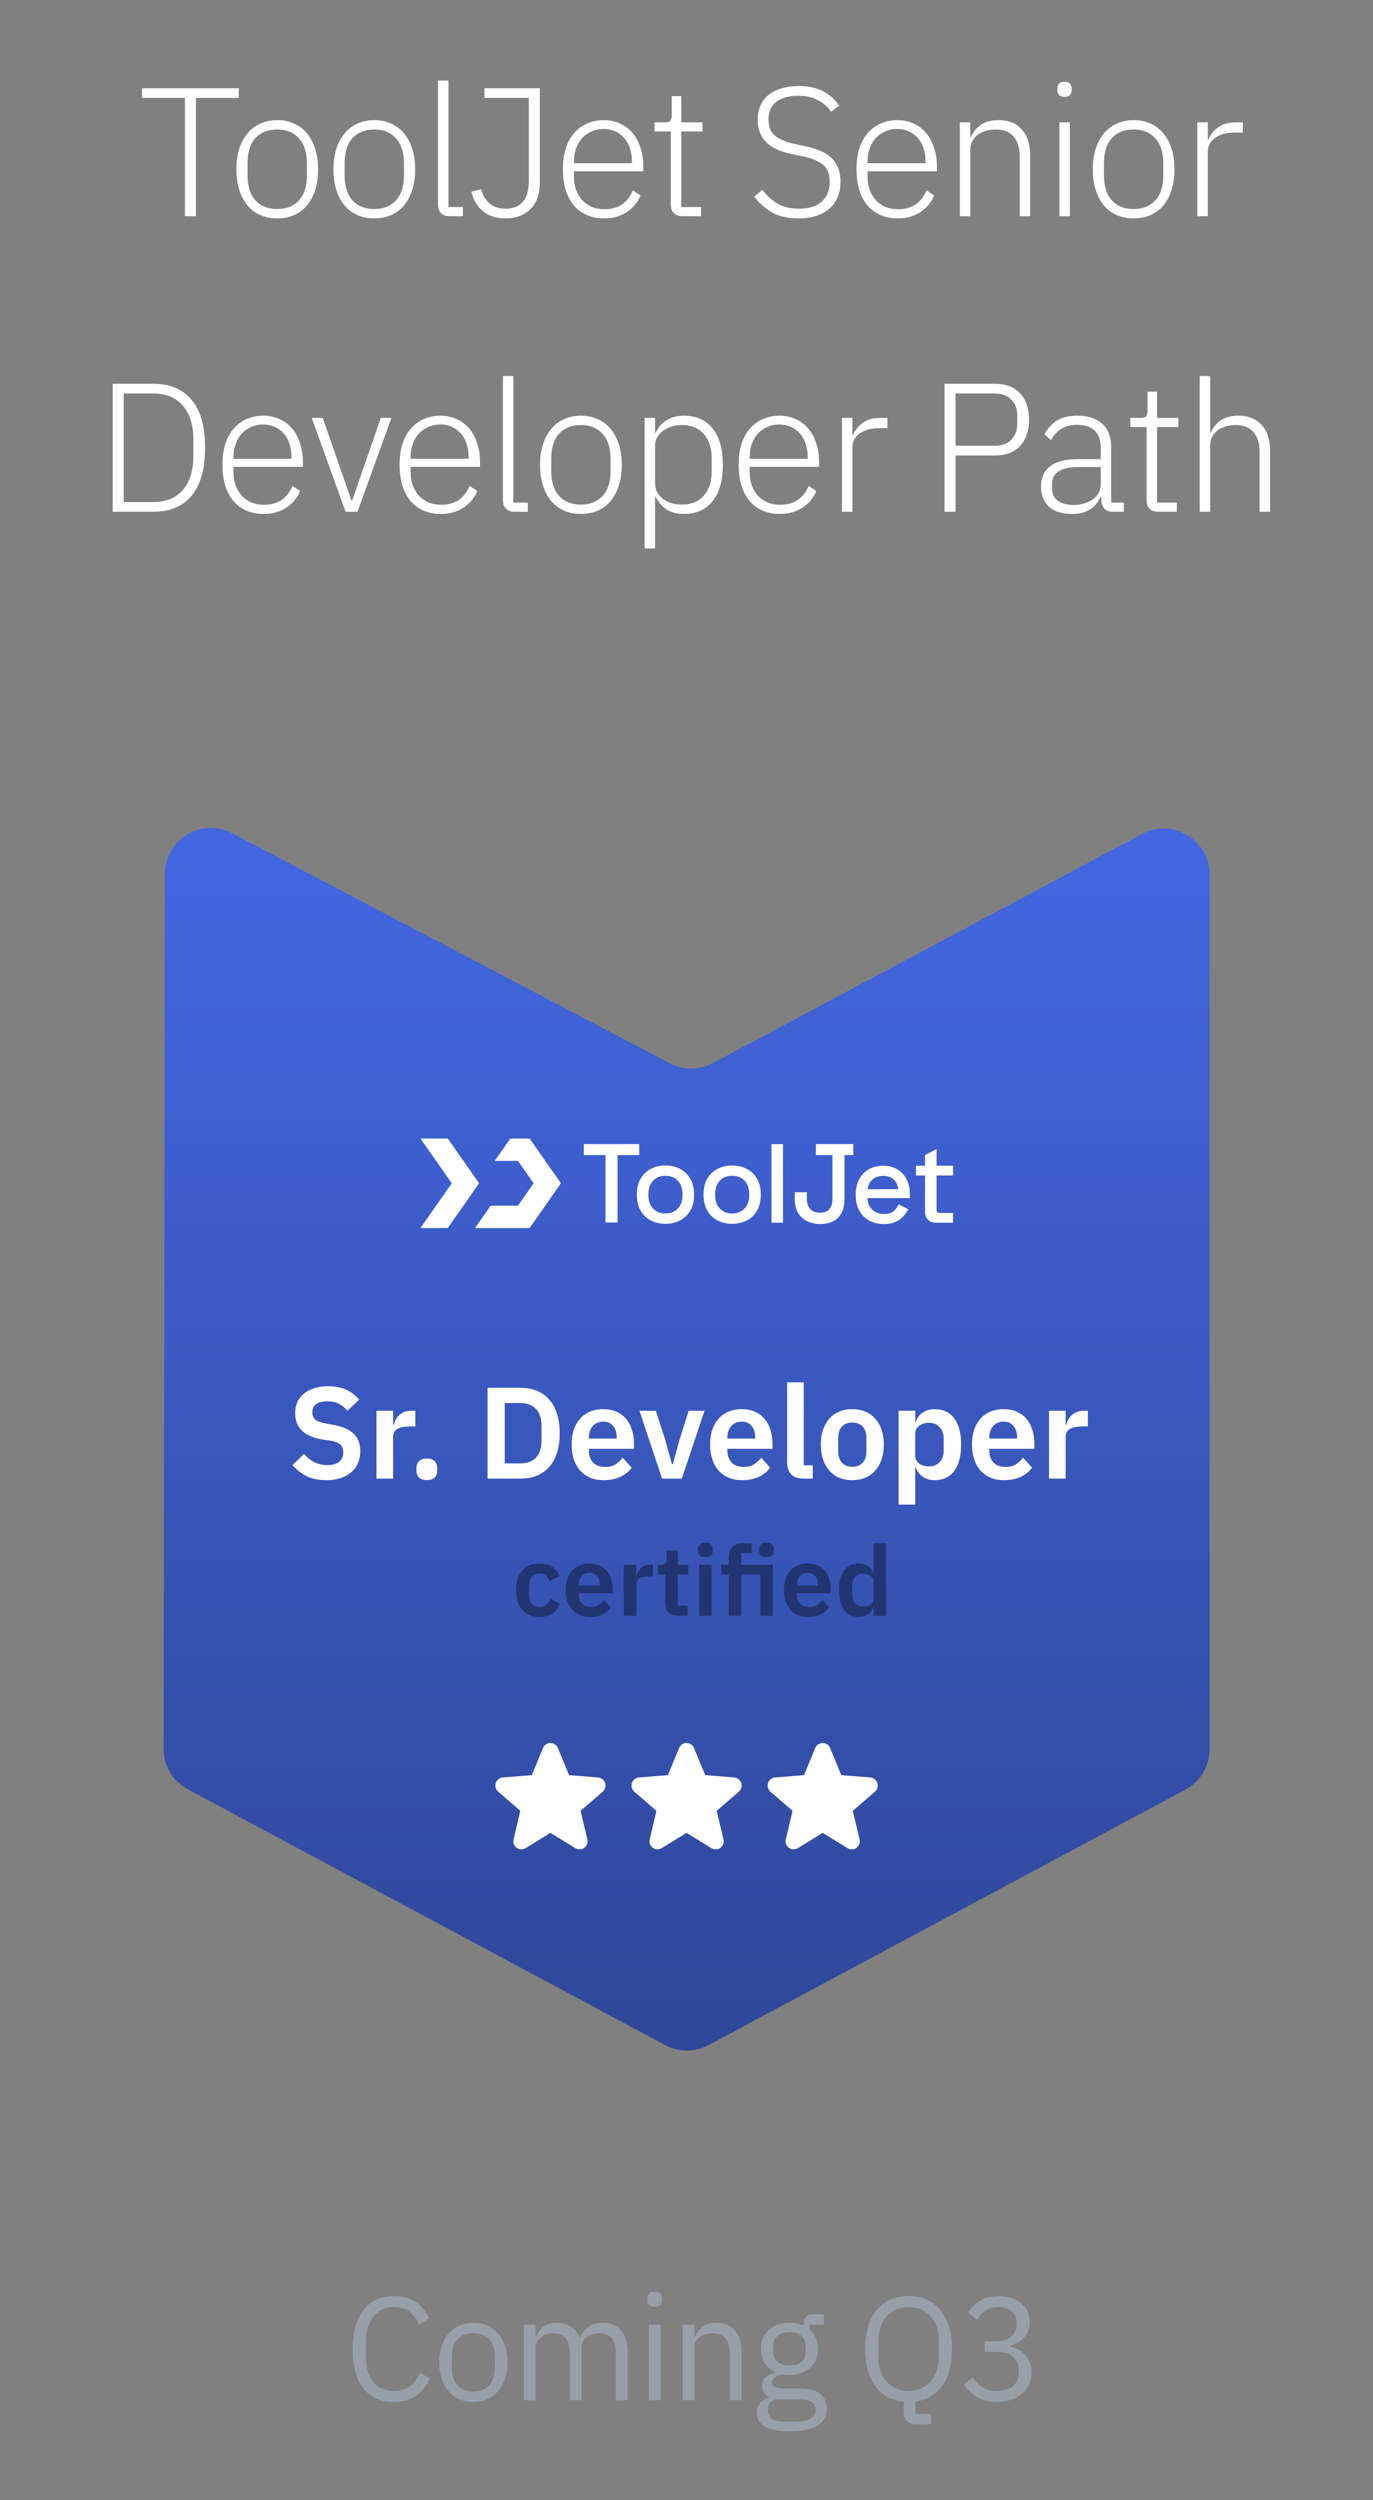 <svg width="172" height="313" viewBox="0 0 172 313" fill="none" xmlns="http://www.w3.org/2000/svg">
<rect x="0" y="0" width="172" height="313" fill="#808080" stroke="none"/>
<path d="M49.346 300.695C47.718 300.695 46.452 300.145 45.546 299.043C44.64 297.929 44.187 296.295 44.187 294.141C44.187 291.986 44.64 290.334 45.546 289.183C46.452 288.02 47.718 287.439 49.346 287.439C50.424 287.439 51.323 287.684 52.045 288.173C52.78 288.663 53.349 289.355 53.753 290.248L52.505 291.001C52.247 290.34 51.856 289.814 51.329 289.422C50.803 289.018 50.142 288.816 49.346 288.816C48.796 288.816 48.3 288.92 47.859 289.128C47.431 289.336 47.064 289.636 46.758 290.028C46.464 290.407 46.237 290.866 46.078 291.405C45.919 291.931 45.84 292.525 45.84 293.186V295.095C45.84 296.417 46.146 297.452 46.758 298.198C47.37 298.945 48.233 299.318 49.346 299.318C50.166 299.318 50.852 299.11 51.403 298.694C51.954 298.266 52.358 297.703 52.615 297.005L53.845 297.776C53.441 298.682 52.859 299.398 52.1 299.924C51.342 300.438 50.424 300.695 49.346 300.695ZM59.3 300.695C58.663 300.695 58.082 300.579 57.555 300.347C57.029 300.114 56.576 299.784 56.197 299.355C55.83 298.914 55.542 298.394 55.334 297.794C55.126 297.182 55.022 296.497 55.022 295.738C55.022 294.991 55.126 294.312 55.334 293.7C55.542 293.088 55.83 292.568 56.197 292.139C56.576 291.699 57.029 291.362 57.555 291.13C58.082 290.897 58.663 290.781 59.3 290.781C59.936 290.781 60.511 290.897 61.026 291.13C61.552 291.362 62.005 291.699 62.384 292.139C62.764 292.568 63.057 293.088 63.266 293.7C63.474 294.312 63.578 294.991 63.578 295.738C63.578 296.497 63.474 297.182 63.266 297.794C63.057 298.394 62.764 298.914 62.384 299.355C62.005 299.784 61.552 300.114 61.026 300.347C60.511 300.579 59.936 300.695 59.3 300.695ZM59.3 299.392C60.095 299.392 60.744 299.147 61.246 298.657C61.748 298.168 61.999 297.421 61.999 296.417V295.059C61.999 294.055 61.748 293.308 61.246 292.819C60.744 292.329 60.095 292.084 59.3 292.084C58.504 292.084 57.855 292.329 57.353 292.819C56.852 293.308 56.601 294.055 56.601 295.059V296.417C56.601 297.421 56.852 298.168 57.353 298.657C57.855 299.147 58.504 299.392 59.3 299.392ZM65.626 300.475V291.001H67.095V292.543H67.168C67.279 292.298 67.401 292.072 67.536 291.864C67.683 291.644 67.854 291.454 68.05 291.295C68.258 291.136 68.496 291.013 68.766 290.928C69.035 290.83 69.353 290.781 69.721 290.781C70.345 290.781 70.92 290.934 71.447 291.24C71.973 291.533 72.365 292.023 72.622 292.709H72.658C72.83 292.194 73.148 291.748 73.613 291.368C74.09 290.977 74.733 290.781 75.541 290.781C76.508 290.781 77.261 291.099 77.799 291.735C78.35 292.36 78.626 293.247 78.626 294.398V300.475H77.157V294.655C77.157 293.81 76.991 293.174 76.661 292.745C76.33 292.317 75.804 292.103 75.082 292.103C74.788 292.103 74.507 292.139 74.237 292.213C73.98 292.286 73.748 292.396 73.54 292.543C73.332 292.69 73.166 292.88 73.044 293.112C72.921 293.333 72.86 293.596 72.86 293.902V300.475H71.391V294.655C71.391 293.81 71.226 293.174 70.896 292.745C70.565 292.317 70.051 292.103 69.353 292.103C69.06 292.103 68.778 292.139 68.509 292.213C68.24 292.286 68.001 292.396 67.793 292.543C67.585 292.69 67.413 292.88 67.279 293.112C67.156 293.333 67.095 293.596 67.095 293.902V300.475H65.626ZM82.023 288.779C81.705 288.779 81.472 288.706 81.325 288.559C81.191 288.4 81.123 288.198 81.123 287.953V287.714C81.123 287.47 81.191 287.274 81.325 287.127C81.472 286.968 81.705 286.888 82.023 286.888C82.341 286.888 82.568 286.968 82.702 287.127C82.849 287.274 82.923 287.47 82.923 287.714V287.953C82.923 288.198 82.849 288.4 82.702 288.559C82.568 288.706 82.341 288.779 82.023 288.779ZM81.289 291.001H82.757V300.475H81.289V291.001ZM85.512 300.475V291.001H86.981V292.543H87.054C87.287 292.005 87.611 291.576 88.027 291.258C88.455 290.94 89.025 290.781 89.735 290.781C90.714 290.781 91.485 291.099 92.048 291.735C92.623 292.36 92.911 293.247 92.911 294.398V300.475H91.442V294.655C91.442 292.953 90.726 292.103 89.294 292.103C89 292.103 88.713 292.139 88.431 292.213C88.162 292.286 87.917 292.396 87.697 292.543C87.476 292.69 87.299 292.88 87.164 293.112C87.042 293.333 86.981 293.596 86.981 293.902V300.475H85.512ZM103.567 301.522C103.567 302.501 103.181 303.217 102.41 303.67C101.651 304.135 100.507 304.368 98.977 304.368C97.496 304.368 96.431 304.166 95.782 303.762C95.133 303.358 94.809 302.782 94.809 302.036C94.809 301.522 94.943 301.118 95.213 300.824C95.482 300.542 95.849 300.334 96.314 300.2V299.998C95.751 299.728 95.47 299.288 95.47 298.676C95.47 298.198 95.623 297.837 95.929 297.592C96.235 297.335 96.626 297.146 97.104 297.023V296.95C96.541 296.681 96.1 296.295 95.782 295.793C95.476 295.291 95.323 294.71 95.323 294.049C95.323 293.571 95.409 293.131 95.58 292.727C95.751 292.323 95.99 291.98 96.296 291.699C96.614 291.405 96.987 291.178 97.416 291.019C97.857 290.86 98.346 290.781 98.885 290.781C99.558 290.781 100.158 290.903 100.684 291.148V290.983C100.684 290.615 100.77 290.316 100.941 290.083C101.113 289.838 101.394 289.716 101.786 289.716H103.2V291.001H101.4V291.607C101.743 291.901 102.006 292.256 102.19 292.672C102.386 293.076 102.483 293.535 102.483 294.049C102.483 294.526 102.398 294.967 102.226 295.371C102.055 295.775 101.81 296.124 101.492 296.417C101.186 296.699 100.813 296.919 100.372 297.078C99.931 297.238 99.442 297.317 98.903 297.317C98.597 297.317 98.291 297.286 97.985 297.225C97.667 297.311 97.379 297.439 97.122 297.611C96.865 297.77 96.737 297.996 96.737 298.29C96.737 298.572 96.871 298.761 97.141 298.859C97.41 298.957 97.759 299.006 98.187 299.006H100.207C101.382 299.006 102.233 299.233 102.759 299.686C103.297 300.126 103.567 300.738 103.567 301.522ZM102.19 301.632C102.19 301.252 102.043 300.946 101.749 300.714C101.468 300.493 100.96 300.383 100.225 300.383H97.067C96.48 300.653 96.186 301.081 96.186 301.669C96.186 302.085 96.339 302.44 96.645 302.733C96.963 303.027 97.496 303.174 98.242 303.174H99.601C100.421 303.174 101.057 303.046 101.51 302.789C101.963 302.531 102.19 302.146 102.19 301.632ZM98.903 296.142C99.527 296.142 100.023 295.995 100.39 295.701C100.758 295.395 100.941 294.93 100.941 294.306V293.792C100.941 293.168 100.758 292.709 100.39 292.415C100.023 292.109 99.527 291.956 98.903 291.956C98.279 291.956 97.783 292.109 97.416 292.415C97.049 292.709 96.865 293.168 96.865 293.792V294.306C96.865 294.93 97.049 295.395 97.416 295.701C97.783 295.995 98.279 296.142 98.903 296.142ZM116.651 303.486H114.76C114.246 303.486 113.861 303.339 113.604 303.046C113.347 302.764 113.218 302.409 113.218 301.981V300.677C112.484 300.604 111.816 300.408 111.217 300.09C110.617 299.771 110.109 299.337 109.693 298.786C109.277 298.223 108.952 297.55 108.72 296.766C108.499 295.971 108.389 295.071 108.389 294.067C108.389 292.99 108.518 292.041 108.775 291.221C109.032 290.401 109.393 289.71 109.858 289.147C110.335 288.584 110.905 288.161 111.566 287.88C112.239 287.586 112.992 287.439 113.824 287.439C114.644 287.439 115.391 287.586 116.064 287.88C116.737 288.161 117.306 288.584 117.771 289.147C118.249 289.71 118.616 290.401 118.873 291.221C119.13 292.041 119.259 292.99 119.259 294.067C119.259 296.038 118.849 297.58 118.028 298.694C117.208 299.796 116.094 300.444 114.687 300.64V302.201H116.651V303.486ZM113.824 299.318C114.375 299.318 114.883 299.22 115.348 299.025C115.813 298.829 116.211 298.547 116.541 298.18C116.884 297.813 117.147 297.372 117.331 296.858C117.514 296.344 117.606 295.769 117.606 295.132V293.002C117.606 292.366 117.514 291.791 117.331 291.276C117.147 290.762 116.884 290.322 116.541 289.954C116.211 289.587 115.813 289.306 115.348 289.11C114.883 288.914 114.375 288.816 113.824 288.816C113.273 288.816 112.765 288.914 112.3 289.11C111.835 289.306 111.431 289.587 111.088 289.954C110.758 290.322 110.501 290.762 110.317 291.276C110.133 291.791 110.042 292.366 110.042 293.002V295.132C110.042 295.769 110.133 296.344 110.317 296.858C110.501 297.372 110.758 297.813 111.088 298.18C111.431 298.547 111.835 298.829 112.3 299.025C112.765 299.22 113.273 299.318 113.824 299.318ZM124.749 293.094C125.618 293.094 126.266 292.898 126.695 292.507C127.135 292.103 127.356 291.589 127.356 290.964V290.836C127.356 290.163 127.142 289.661 126.713 289.33C126.297 288.987 125.746 288.816 125.061 288.816C124.4 288.816 123.861 288.963 123.445 289.257C123.029 289.538 122.686 289.924 122.417 290.413L121.278 289.532C121.438 289.275 121.627 289.024 121.848 288.779C122.08 288.522 122.349 288.296 122.655 288.1C122.962 287.904 123.316 287.745 123.72 287.623C124.124 287.5 124.583 287.439 125.097 287.439C125.636 287.439 126.144 287.512 126.621 287.659C127.099 287.794 127.509 288.002 127.852 288.284C128.207 288.553 128.482 288.89 128.678 289.293C128.886 289.697 128.99 290.156 128.99 290.671C128.99 291.087 128.923 291.46 128.788 291.791C128.666 292.121 128.494 292.409 128.274 292.653C128.054 292.898 127.79 293.106 127.484 293.278C127.191 293.449 126.872 293.578 126.53 293.663V293.737C126.872 293.81 127.203 293.933 127.521 294.104C127.852 294.263 128.139 294.477 128.384 294.747C128.641 295.004 128.843 295.322 128.99 295.701C129.149 296.069 129.229 296.491 129.229 296.968C129.229 297.519 129.125 298.027 128.916 298.492C128.708 298.945 128.415 299.337 128.035 299.667C127.656 299.985 127.197 300.236 126.658 300.42C126.12 300.604 125.526 300.695 124.877 300.695C124.326 300.695 123.837 300.634 123.408 300.512C122.98 300.389 122.6 300.224 122.27 300.016C121.939 299.808 121.646 299.575 121.389 299.318C121.144 299.061 120.923 298.792 120.728 298.511L121.884 297.629C122.043 297.886 122.215 298.119 122.398 298.327C122.594 298.535 122.809 298.712 123.041 298.859C123.274 299.006 123.537 299.123 123.831 299.208C124.124 299.282 124.467 299.318 124.859 299.318C125.765 299.318 126.45 299.116 126.915 298.712C127.38 298.296 127.613 297.709 127.613 296.95V296.803C127.613 296.044 127.38 295.463 126.915 295.059C126.45 294.643 125.765 294.434 124.859 294.434H123.353V293.094H124.749Z" fill="#97A0A9"/>
<path d="M24.541 12.262V27.065H23.164V12.262H17.794V11.046H29.912V12.262H24.541ZM34.73 27.341C33.949 27.341 33.245 27.203 32.618 26.928C31.991 26.652 31.455 26.255 31.012 25.734C30.568 25.199 30.224 24.549 29.979 23.784C29.734 23.018 29.612 22.154 29.612 21.19C29.612 20.226 29.734 19.369 29.979 18.619C30.224 17.855 30.568 17.212 31.012 16.692C31.455 16.156 31.991 15.751 32.618 15.475C33.245 15.185 33.949 15.039 34.73 15.039C35.51 15.039 36.214 15.185 36.841 15.475C37.468 15.751 38.004 16.156 38.448 16.692C38.891 17.212 39.236 17.855 39.48 18.619C39.725 19.369 39.848 20.226 39.848 21.19C39.848 22.154 39.725 23.018 39.48 23.784C39.236 24.549 38.891 25.199 38.448 25.734C38.004 26.255 37.468 26.652 36.841 26.928C36.214 27.203 35.51 27.341 34.73 27.341ZM34.73 26.17C35.877 26.17 36.78 25.811 37.438 25.092C38.111 24.372 38.448 23.317 38.448 21.924V20.456C38.448 19.078 38.111 18.03 37.438 17.311C36.78 16.577 35.877 16.21 34.73 16.21C33.582 16.21 32.672 16.569 31.998 17.288C31.341 18.008 31.012 19.063 31.012 20.456V21.924C31.012 23.302 31.341 24.357 31.998 25.092C32.672 25.811 33.582 26.17 34.73 26.17ZM46.889 27.341C46.109 27.341 45.405 27.203 44.778 26.928C44.15 26.652 43.615 26.255 43.171 25.734C42.727 25.199 42.383 24.549 42.138 23.784C41.894 23.018 41.771 22.154 41.771 21.19C41.771 20.226 41.894 19.369 42.138 18.619C42.383 17.855 42.727 17.212 43.171 16.692C43.615 16.156 44.15 15.751 44.778 15.475C45.405 15.185 46.109 15.039 46.889 15.039C47.669 15.039 48.373 15.185 49.001 15.475C49.628 15.751 50.163 16.156 50.607 16.692C51.051 17.212 51.395 17.855 51.64 18.619C51.885 19.369 52.007 20.226 52.007 21.19C52.007 22.154 51.885 23.018 51.64 23.784C51.395 24.549 51.051 25.199 50.607 25.734C50.163 26.255 49.628 26.652 49.001 26.928C48.373 27.203 47.669 27.341 46.889 27.341ZM46.889 26.17C48.037 26.17 48.939 25.811 49.597 25.092C50.27 24.372 50.607 23.317 50.607 21.924V20.456C50.607 19.078 50.27 18.03 49.597 17.311C48.939 16.577 48.037 16.21 46.889 16.21C45.742 16.21 44.831 16.569 44.158 17.288C43.5 18.008 43.171 19.063 43.171 20.456V21.924C43.171 23.302 43.5 24.357 44.158 25.092C44.831 25.811 45.742 26.17 46.889 26.17ZM56.317 27.065C55.843 27.065 55.483 26.935 55.239 26.675C54.994 26.415 54.871 26.071 54.871 25.642V10.082H56.18V25.918H57.993V27.065H56.317ZM67.621 11.046V22.888C67.621 24.311 67.224 25.413 66.428 26.193C65.648 26.958 64.6 27.341 63.284 27.341C62.151 27.341 61.218 27.035 60.484 26.423C59.749 25.811 59.275 25 59.061 23.99L60.277 23.692C60.461 24.395 60.797 24.977 61.287 25.436C61.792 25.895 62.473 26.124 63.33 26.124C64.294 26.124 65.02 25.834 65.51 25.252C66 24.671 66.244 23.814 66.244 22.682V12.262H60.69V11.046H67.621ZM75.658 27.341C74.878 27.341 74.166 27.203 73.523 26.928C72.896 26.652 72.353 26.255 71.894 25.734C71.45 25.199 71.106 24.549 70.861 23.784C70.632 23.018 70.517 22.154 70.517 21.19C70.517 20.226 70.632 19.369 70.861 18.619C71.106 17.855 71.45 17.212 71.894 16.692C72.353 16.156 72.896 15.751 73.523 15.475C74.151 15.185 74.855 15.039 75.635 15.039C76.385 15.039 77.066 15.185 77.678 15.475C78.29 15.751 78.81 16.141 79.238 16.646C79.667 17.151 79.996 17.763 80.225 18.482C80.47 19.186 80.592 19.966 80.592 20.823V21.442H71.894V22.016C71.894 22.628 71.978 23.194 72.147 23.715C72.33 24.22 72.583 24.656 72.904 25.023C73.24 25.39 73.646 25.681 74.12 25.895C74.595 26.094 75.13 26.193 75.727 26.193C77.441 26.193 78.626 25.405 79.284 23.829L80.248 24.472C79.881 25.344 79.299 26.04 78.504 26.561C77.724 27.081 76.775 27.341 75.658 27.341ZM75.635 16.141C75.069 16.141 74.556 16.248 74.097 16.462C73.638 16.661 73.24 16.944 72.904 17.311C72.583 17.678 72.33 18.122 72.147 18.642C71.978 19.147 71.894 19.706 71.894 20.318V20.433H79.169V20.249C79.169 19.637 79.085 19.078 78.917 18.574C78.749 18.053 78.504 17.617 78.183 17.265C77.877 16.913 77.502 16.638 77.058 16.439C76.63 16.24 76.155 16.141 75.635 16.141ZM85.48 27.065C85.006 27.065 84.646 26.935 84.401 26.675C84.157 26.415 84.034 26.063 84.034 25.619V16.462H81.992V15.315H83.323C83.644 15.315 83.858 15.253 83.966 15.131C84.088 14.993 84.149 14.756 84.149 14.419V12.033H85.343V15.315H88.005V16.462H85.343V25.918H87.821V27.065H85.48ZM100.038 27.341C98.722 27.341 97.62 27.096 96.733 26.606C95.861 26.102 95.111 25.436 94.484 24.61L95.516 23.761C96.082 24.51 96.717 25.092 97.421 25.505C98.14 25.918 99.028 26.124 100.084 26.124C101.323 26.124 102.272 25.834 102.929 25.252C103.603 24.656 103.939 23.829 103.939 22.774C103.939 21.794 103.656 21.075 103.09 20.616C102.524 20.157 101.728 19.821 100.703 19.606L99.28 19.308C97.75 19.002 96.641 18.489 95.952 17.77C95.264 17.051 94.92 16.133 94.92 15.016C94.92 14.312 95.042 13.7 95.287 13.18C95.532 12.645 95.876 12.201 96.32 11.849C96.779 11.497 97.322 11.229 97.949 11.046C98.592 10.862 99.296 10.77 100.061 10.77C101.254 10.77 102.264 10.985 103.09 11.413C103.916 11.841 104.597 12.446 105.133 13.226L104.1 13.983C103.656 13.341 103.098 12.851 102.425 12.515C101.767 12.163 100.956 11.987 99.992 11.987C98.844 11.987 97.934 12.239 97.261 12.744C96.603 13.234 96.274 13.976 96.274 14.97C96.274 15.919 96.572 16.615 97.169 17.059C97.766 17.503 98.561 17.824 99.556 18.023L100.979 18.321C102.57 18.673 103.687 19.216 104.329 19.951C104.972 20.685 105.293 21.603 105.293 22.705C105.293 24.174 104.827 25.314 103.893 26.124C102.96 26.935 101.675 27.341 100.038 27.341ZM112.439 27.341C111.659 27.341 110.948 27.203 110.305 26.928C109.678 26.652 109.134 26.255 108.675 25.734C108.232 25.199 107.887 24.549 107.643 23.784C107.413 23.018 107.298 22.154 107.298 21.19C107.298 20.226 107.413 19.369 107.643 18.619C107.887 17.855 108.232 17.212 108.675 16.692C109.134 16.156 109.678 15.751 110.305 15.475C110.932 15.185 111.636 15.039 112.416 15.039C113.166 15.039 113.847 15.185 114.459 15.475C115.071 15.751 115.591 16.141 116.02 16.646C116.448 17.151 116.777 17.763 117.007 18.482C117.251 19.186 117.374 19.966 117.374 20.823V21.442H108.675V22.016C108.675 22.628 108.76 23.194 108.928 23.715C109.111 24.22 109.364 24.656 109.685 25.023C110.022 25.39 110.427 25.681 110.902 25.895C111.376 26.094 111.911 26.193 112.508 26.193C114.222 26.193 115.408 25.405 116.066 23.829L117.03 24.472C116.662 25.344 116.081 26.04 115.285 26.561C114.505 27.081 113.556 27.341 112.439 27.341ZM112.416 16.141C111.85 16.141 111.338 16.248 110.879 16.462C110.42 16.661 110.022 16.944 109.685 17.311C109.364 17.678 109.111 18.122 108.928 18.642C108.76 19.147 108.675 19.706 108.675 20.318V20.433H115.951V20.249C115.951 19.637 115.867 19.078 115.698 18.574C115.53 18.053 115.285 17.617 114.964 17.265C114.658 16.913 114.283 16.638 113.839 16.439C113.411 16.24 112.937 16.141 112.416 16.141ZM120.242 27.065V15.315H121.55V17.174H121.619C121.879 16.562 122.285 16.057 122.835 15.659C123.386 15.246 124.136 15.039 125.085 15.039C126.339 15.039 127.311 15.429 127.999 16.21C128.703 16.975 129.055 18.076 129.055 19.515V27.065H127.747V19.744C127.747 18.551 127.487 17.663 126.967 17.082C126.462 16.5 125.72 16.21 124.74 16.21C124.327 16.21 123.929 16.263 123.547 16.37C123.164 16.477 122.82 16.638 122.514 16.852C122.223 17.067 121.986 17.342 121.803 17.678C121.634 18 121.55 18.375 121.55 18.803V27.065H120.242ZM133.358 12.124C133.052 12.124 132.822 12.048 132.669 11.895C132.532 11.742 132.463 11.543 132.463 11.298V11.069C132.463 10.824 132.532 10.625 132.669 10.472C132.822 10.319 133.052 10.242 133.358 10.242C133.664 10.242 133.886 10.319 134.023 10.472C134.176 10.625 134.253 10.824 134.253 11.069V11.298C134.253 11.543 134.176 11.742 134.023 11.895C133.886 12.048 133.664 12.124 133.358 12.124ZM132.715 15.315H134.023V27.065H132.715V15.315ZM142.014 27.341C141.234 27.341 140.53 27.203 139.903 26.928C139.275 26.652 138.74 26.255 138.296 25.734C137.852 25.199 137.508 24.549 137.263 23.784C137.018 23.018 136.896 22.154 136.896 21.19C136.896 20.226 137.018 19.369 137.263 18.619C137.508 17.855 137.852 17.212 138.296 16.692C138.74 16.156 139.275 15.751 139.903 15.475C140.53 15.185 141.234 15.039 142.014 15.039C142.794 15.039 143.498 15.185 144.125 15.475C144.753 15.751 145.288 16.156 145.732 16.692C146.176 17.212 146.52 17.855 146.765 18.619C147.01 19.369 147.132 20.226 147.132 21.19C147.132 22.154 147.01 23.018 146.765 23.784C146.52 24.549 146.176 25.199 145.732 25.734C145.288 26.255 144.753 26.652 144.125 26.928C143.498 27.203 142.794 27.341 142.014 27.341ZM142.014 26.17C143.162 26.17 144.064 25.811 144.722 25.092C145.395 24.372 145.732 23.317 145.732 21.924V20.456C145.732 19.078 145.395 18.03 144.722 17.311C144.064 16.577 143.162 16.21 142.014 16.21C140.866 16.21 139.956 16.569 139.283 17.288C138.625 18.008 138.296 19.063 138.296 20.456V21.924C138.296 23.302 138.625 24.357 139.283 25.092C139.956 25.811 140.866 26.17 142.014 26.17ZM149.996 27.065V15.315H151.305V17.426H151.396C151.626 16.875 152.016 16.386 152.567 15.957C153.118 15.529 153.898 15.315 154.908 15.315H155.688V16.6H154.655C153.676 16.6 152.873 16.814 152.246 17.242C151.618 17.671 151.305 18.268 151.305 19.033V27.065H149.996ZM14.121 48.046H19.216C21.282 48.046 22.873 48.711 23.99 50.042C25.122 51.374 25.689 53.378 25.689 56.056C25.689 58.733 25.122 60.738 23.99 62.069C22.873 63.4 21.282 64.065 19.216 64.065H14.121V48.046ZM19.239 62.849C20.815 62.849 22.039 62.344 22.912 61.334C23.784 60.309 24.22 58.901 24.22 57.111V55C24.22 53.21 23.784 51.81 22.912 50.8C22.039 49.775 20.815 49.262 19.239 49.262H15.498V62.849H19.239ZM33.01 64.341C32.23 64.341 31.518 64.203 30.876 63.928C30.248 63.652 29.705 63.255 29.246 62.734C28.803 62.199 28.458 61.548 28.213 60.783C27.984 60.018 27.869 59.154 27.869 58.19C27.869 57.226 27.984 56.369 28.213 55.62C28.458 54.855 28.803 54.212 29.246 53.692C29.705 53.156 30.248 52.751 30.876 52.475C31.503 52.185 32.207 52.039 32.987 52.039C33.737 52.039 34.418 52.185 35.03 52.475C35.642 52.751 36.162 53.141 36.591 53.646C37.019 54.151 37.348 54.763 37.578 55.482C37.822 56.186 37.945 56.966 37.945 57.823V58.443H29.246V59.016C29.246 59.628 29.331 60.194 29.499 60.715C29.682 61.219 29.935 61.656 30.256 62.023C30.593 62.39 30.998 62.681 31.473 62.895C31.947 63.094 32.482 63.193 33.079 63.193C34.793 63.193 35.978 62.405 36.636 60.829L37.6 61.472C37.233 62.344 36.652 63.04 35.856 63.56C35.076 64.081 34.127 64.341 33.01 64.341ZM32.987 53.141C32.421 53.141 31.909 53.248 31.45 53.462C30.991 53.661 30.593 53.944 30.256 54.311C29.935 54.678 29.682 55.122 29.499 55.642C29.331 56.147 29.246 56.706 29.246 57.318V57.433H36.522V57.249C36.522 56.637 36.438 56.078 36.269 55.574C36.101 55.053 35.856 54.617 35.535 54.265C35.229 53.913 34.854 53.638 34.41 53.439C33.982 53.24 33.508 53.141 32.987 53.141ZM39.048 52.315H40.425L44.029 62.665H44.12L47.701 52.315H49.032L44.786 64.065H43.294L39.048 52.315ZM55.2 64.341C54.42 64.341 53.708 64.203 53.066 63.928C52.438 63.652 51.895 63.255 51.436 62.734C50.992 62.199 50.648 61.548 50.403 60.783C50.174 60.018 50.059 59.154 50.059 58.19C50.059 57.226 50.174 56.369 50.403 55.62C50.648 54.855 50.992 54.212 51.436 53.692C51.895 53.156 52.438 52.751 53.066 52.475C53.693 52.185 54.397 52.039 55.177 52.039C55.927 52.039 56.608 52.185 57.22 52.475C57.832 52.751 58.352 53.141 58.78 53.646C59.209 54.151 59.538 54.763 59.767 55.482C60.012 56.186 60.134 56.966 60.134 57.823V58.443H51.436V59.016C51.436 59.628 51.52 60.194 51.688 60.715C51.872 61.219 52.124 61.656 52.446 62.023C52.782 62.39 53.188 62.681 53.662 62.895C54.136 63.094 54.672 63.193 55.269 63.193C56.982 63.193 58.168 62.405 58.826 60.829L59.79 61.472C59.423 62.344 58.842 63.04 58.046 63.56C57.266 64.081 56.317 64.341 55.2 64.341ZM55.177 53.141C54.611 53.141 54.098 53.248 53.639 53.462C53.18 53.661 52.782 53.944 52.446 54.311C52.124 54.678 51.872 55.122 51.688 55.642C51.52 56.147 51.436 56.706 51.436 57.318V57.433H58.711V57.249C58.711 56.637 58.627 56.078 58.459 55.574C58.291 55.053 58.046 54.617 57.724 54.265C57.419 53.913 57.044 53.638 56.6 53.439C56.172 53.24 55.697 53.141 55.177 53.141ZM64.448 64.065C63.974 64.065 63.614 63.935 63.37 63.675C63.125 63.415 63.002 63.071 63.002 62.642V47.082H64.311V62.918H66.124V64.065H64.448ZM72.772 64.341C71.992 64.341 71.288 64.203 70.66 63.928C70.033 63.652 69.498 63.255 69.054 62.734C68.61 62.199 68.266 61.548 68.021 60.783C67.776 60.018 67.654 59.154 67.654 58.19C67.654 57.226 67.776 56.369 68.021 55.62C68.266 54.855 68.61 54.212 69.054 53.692C69.498 53.156 70.033 52.751 70.66 52.475C71.288 52.185 71.992 52.039 72.772 52.039C73.552 52.039 74.256 52.185 74.883 52.475C75.511 52.751 76.046 53.156 76.49 53.692C76.934 54.212 77.278 54.855 77.523 55.62C77.768 56.369 77.89 57.226 77.89 58.19C77.89 59.154 77.768 60.018 77.523 60.783C77.278 61.548 76.934 62.199 76.49 62.734C76.046 63.255 75.511 63.652 74.883 63.928C74.256 64.203 73.552 64.341 72.772 64.341ZM72.772 63.17C73.919 63.17 74.822 62.811 75.48 62.092C76.153 61.373 76.49 60.317 76.49 58.924V57.456C76.49 56.078 76.153 55.031 75.48 54.311C74.822 53.577 73.919 53.21 72.772 53.21C71.624 53.21 70.714 53.569 70.041 54.288C69.383 55.008 69.054 56.063 69.054 57.456V58.924C69.054 60.301 69.383 61.357 70.041 62.092C70.714 62.811 71.624 63.17 72.772 63.17ZM80.754 52.315H82.063V54.197H82.131C82.422 53.539 82.866 53.018 83.463 52.636C84.059 52.238 84.809 52.039 85.712 52.039C87.227 52.039 88.412 52.575 89.269 53.646C90.126 54.717 90.554 56.231 90.554 58.19C90.554 60.148 90.126 61.663 89.269 62.734C88.412 63.805 87.227 64.341 85.712 64.341C84.809 64.341 84.067 64.15 83.486 63.767C82.904 63.369 82.453 62.841 82.131 62.184H82.063V68.656H80.754V52.315ZM85.413 63.17C86.592 63.17 87.51 62.795 88.168 62.046C88.825 61.296 89.154 60.286 89.154 59.016V57.364C89.154 56.094 88.825 55.084 88.168 54.334C87.51 53.585 86.592 53.21 85.413 53.21C84.954 53.21 84.518 53.279 84.105 53.416C83.707 53.539 83.356 53.715 83.049 53.944C82.743 54.174 82.499 54.449 82.315 54.77C82.147 55.092 82.063 55.444 82.063 55.826V60.485C82.063 60.898 82.147 61.273 82.315 61.61C82.499 61.931 82.743 62.214 83.049 62.459C83.356 62.688 83.707 62.864 84.105 62.987C84.518 63.109 84.954 63.17 85.413 63.17ZM97.674 64.341C96.894 64.341 96.182 64.203 95.54 63.928C94.912 63.652 94.369 63.255 93.91 62.734C93.466 62.199 93.122 61.548 92.877 60.783C92.648 60.018 92.533 59.154 92.533 58.19C92.533 57.226 92.648 56.369 92.877 55.62C93.122 54.855 93.466 54.212 93.91 53.692C94.369 53.156 94.912 52.751 95.54 52.475C96.167 52.185 96.871 52.039 97.651 52.039C98.401 52.039 99.082 52.185 99.694 52.475C100.306 52.751 100.826 53.141 101.255 53.646C101.683 54.151 102.012 54.763 102.241 55.482C102.486 56.186 102.609 56.966 102.609 57.823V58.443H93.91V59.016C93.91 59.628 93.994 60.194 94.163 60.715C94.346 61.219 94.599 61.656 94.92 62.023C95.257 62.39 95.662 62.681 96.136 62.895C96.611 63.094 97.146 63.193 97.743 63.193C99.457 63.193 100.642 62.405 101.3 60.829L102.264 61.472C101.897 62.344 101.316 63.04 100.52 63.56C99.74 64.081 98.791 64.341 97.674 64.341ZM97.651 53.141C97.085 53.141 96.573 53.248 96.114 53.462C95.654 53.661 95.257 53.944 94.92 54.311C94.599 54.678 94.346 55.122 94.163 55.642C93.994 56.147 93.91 56.706 93.91 57.318V57.433H101.186V57.249C101.186 56.637 101.102 56.078 100.933 55.574C100.765 55.053 100.52 54.617 100.199 54.265C99.893 53.913 99.518 53.638 99.074 53.439C98.646 53.24 98.171 53.141 97.651 53.141ZM105.477 64.065V52.315H106.785V54.426H106.877C107.106 53.875 107.496 53.386 108.047 52.957C108.598 52.529 109.378 52.315 110.388 52.315H111.169V53.6H110.136C109.157 53.6 108.353 53.814 107.726 54.242C107.099 54.671 106.785 55.268 106.785 56.033V64.065H105.477ZM118.323 64.065V48.046H124.612C126.004 48.046 127.068 48.451 127.802 49.262C128.537 50.058 128.904 51.144 128.904 52.521C128.904 53.913 128.537 55.015 127.802 55.826C127.068 56.622 126.004 57.02 124.612 57.02H119.701V64.065H118.323ZM119.701 55.803H124.612C125.53 55.803 126.226 55.551 126.701 55.046C127.19 54.526 127.435 53.868 127.435 53.072V51.97C127.435 51.19 127.19 50.547 126.701 50.042C126.226 49.522 125.53 49.262 124.612 49.262H119.701V55.803ZM139.455 64.065C138.95 64.065 138.583 63.935 138.353 63.675C138.124 63.415 137.994 63.063 137.963 62.62V62.206H137.848C137.588 62.864 137.16 63.385 136.563 63.767C135.966 64.15 135.209 64.341 134.291 64.341C133.052 64.341 132.095 64.043 131.422 63.446C130.749 62.834 130.412 61.977 130.412 60.875C130.412 59.835 130.779 59.009 131.514 58.397C132.264 57.785 133.488 57.478 135.186 57.478H137.894V56.102C137.894 54.158 136.892 53.187 134.888 53.187C134.107 53.187 133.457 53.355 132.937 53.692C132.417 54.013 131.996 54.48 131.675 55.092L130.848 54.403C131.17 53.715 131.659 53.148 132.317 52.705C132.99 52.261 133.863 52.039 134.934 52.039C136.311 52.039 137.366 52.383 138.101 53.072C138.835 53.761 139.202 54.724 139.202 55.964V62.918H140.786V64.065H139.455ZM134.475 63.216C134.949 63.216 135.393 63.155 135.806 63.033C136.219 62.91 136.578 62.742 136.884 62.528C137.206 62.298 137.451 62.031 137.619 61.724C137.802 61.403 137.894 61.044 137.894 60.646V58.465H135.14C133.962 58.465 133.105 58.657 132.57 59.039C132.049 59.406 131.789 59.919 131.789 60.577V61.128C131.789 61.816 132.034 62.337 132.524 62.688C133.013 63.04 133.664 63.216 134.475 63.216ZM145.085 64.065C144.61 64.065 144.251 63.935 144.006 63.675C143.761 63.415 143.639 63.063 143.639 62.62V53.462H141.596V52.315H142.927C143.249 52.315 143.463 52.253 143.57 52.131C143.692 51.993 143.754 51.756 143.754 51.419V49.033H144.947V52.315H147.609V53.462H144.947V62.918H147.426V64.065H145.085ZM150.294 47.082H151.602V54.174H151.671C151.931 53.562 152.336 53.057 152.887 52.659C153.438 52.246 154.188 52.039 155.136 52.039C156.391 52.039 157.362 52.429 158.051 53.21C158.755 53.975 159.107 55.076 159.107 56.515V64.065H157.799V56.744C157.799 55.551 157.538 54.663 157.018 54.082C156.513 53.5 155.771 53.21 154.792 53.21C154.379 53.21 153.981 53.263 153.599 53.37C153.216 53.477 152.872 53.638 152.566 53.852C152.275 54.066 152.038 54.342 151.854 54.678C151.686 55 151.602 55.375 151.602 55.803V64.065H150.294V47.082Z" fill="white"/>
<path d="M20.492 218.923L20.66 109.396C20.666 105.077 25.256 102.308 29.08 104.316L83.908 133.115C85.593 134 87.606 133.994 89.286 133.098L143.078 104.409C146.906 102.367 151.53 105.142 151.53 109.481V218.977C151.53 221.096 150.364 223.043 148.495 224.044L88.753 256.026C87.058 256.934 85.021 256.933 83.327 256.026L23.526 223.999C21.655 222.997 20.489 221.046 20.492 218.923Z" fill="url(#paint0_linear_2001_1478)"/>
<path d="M75.507 224.298L72.734 226.692L73.579 230.272C73.626 230.466 73.614 230.67 73.544 230.858C73.475 231.045 73.352 231.208 73.191 231.326C73.029 231.443 72.836 231.51 72.637 231.518C72.437 231.526 72.24 231.475 72.069 231.371L68.958 229.455L65.844 231.371C65.674 231.474 65.477 231.525 65.277 231.517C65.078 231.509 64.886 231.442 64.725 231.324C64.563 231.207 64.441 231.044 64.371 230.857C64.302 230.67 64.29 230.466 64.337 230.272L65.184 226.692L62.412 224.298C62.261 224.167 62.152 223.996 62.098 223.803C62.044 223.611 62.048 223.408 62.11 223.218C62.171 223.028 62.287 222.861 62.443 222.737C62.598 222.612 62.787 222.537 62.986 222.519L66.621 222.226L68.024 218.83C68.1 218.645 68.229 218.486 68.395 218.375C68.561 218.264 68.756 218.204 68.956 218.204C69.156 218.204 69.352 218.264 69.517 218.375C69.684 218.486 69.813 218.645 69.889 218.83L71.29 222.226L74.926 222.519C75.125 222.536 75.314 222.611 75.471 222.735C75.627 222.859 75.743 223.027 75.805 223.217C75.867 223.407 75.871 223.611 75.817 223.803C75.763 223.996 75.654 224.168 75.503 224.298L75.507 224.298Z" fill="white"/>
<path d="M92.558 224.298L89.785 226.692L90.63 230.272C90.677 230.466 90.665 230.67 90.596 230.858C90.527 231.045 90.403 231.208 90.242 231.326C90.08 231.443 89.888 231.51 89.688 231.518C89.489 231.526 89.291 231.475 89.121 231.371L86.009 229.455L82.895 231.371C82.725 231.474 82.528 231.525 82.329 231.517C82.129 231.509 81.937 231.442 81.776 231.324C81.615 231.207 81.492 231.044 81.423 230.857C81.354 230.67 81.341 230.466 81.388 230.272L82.236 226.692L79.463 224.298C79.312 224.167 79.203 223.996 79.149 223.803C79.096 223.611 79.1 223.408 79.161 223.218C79.222 223.028 79.338 222.861 79.494 222.737C79.65 222.612 79.839 222.537 80.037 222.519L83.672 222.226L85.075 218.83C85.151 218.645 85.28 218.486 85.446 218.375C85.612 218.264 85.808 218.204 86.007 218.204C86.207 218.204 86.403 218.264 86.569 218.375C86.735 218.486 86.864 218.645 86.94 218.83L88.342 222.226L91.977 222.519C92.176 222.536 92.365 222.611 92.522 222.735C92.678 222.859 92.795 223.027 92.856 223.217C92.918 223.407 92.922 223.611 92.868 223.803C92.815 223.996 92.706 224.168 92.554 224.298L92.558 224.298Z" fill="white"/>
<path d="M109.609 224.298L106.836 226.692L107.681 230.272C107.728 230.466 107.716 230.67 107.646 230.858C107.577 231.045 107.454 231.208 107.293 231.326C107.131 231.443 106.938 231.51 106.739 231.518C106.539 231.526 106.342 231.475 106.171 231.371L103.06 229.455L99.946 231.371C99.776 231.474 99.579 231.525 99.379 231.517C99.18 231.509 98.988 231.442 98.827 231.324C98.665 231.207 98.543 231.044 98.473 230.857C98.404 230.67 98.392 230.466 98.439 230.272L99.286 226.692L96.514 224.298C96.363 224.167 96.254 223.996 96.2 223.803C96.146 223.611 96.15 223.408 96.212 223.218C96.273 223.028 96.389 222.861 96.545 222.737C96.7 222.612 96.889 222.537 97.088 222.519L100.723 222.226L102.126 218.83C102.202 218.645 102.331 218.486 102.497 218.375C102.663 218.264 102.858 218.204 103.058 218.204C103.258 218.204 103.454 218.264 103.62 218.375C103.786 218.486 103.915 218.645 103.991 218.83L105.393 222.226L109.028 222.519C109.227 222.536 109.416 222.611 109.573 222.735C109.729 222.859 109.845 223.027 109.907 223.217C109.969 223.407 109.973 223.611 109.919 223.803C109.866 223.996 109.756 224.168 109.605 224.298L109.609 224.298Z" fill="white"/>
<g clip-path="url(#clip0_2001_1478)">
<path d="M70.267 148.133L68.559 150.576L68.307 150.935L66.851 153.016V153.019L66.347 153.736H59.508L60.012 153.016L61.471 150.935H64.888L65.14 150.576L66.851 148.133L65.14 145.689L64.888 145.331H61.973L63.432 143.249V143.246L63.936 142.529H66.347L66.851 143.246V143.249L68.307 145.331L68.559 145.689L70.267 148.133Z" fill="white"/>
<path d="M60.013 148.133L58.304 150.576L58.052 150.935L56.092 153.736H52.673L54.633 150.935L56.593 148.133L54.633 145.331L52.673 142.529H56.092L58.052 145.331L58.304 145.689L60.013 148.133Z" fill="white"/>
<path d="M75.851 153.039V144.602H73.135V143.229H80.08V144.605H77.363V153.039H75.851Z" fill="white"/>
<path d="M83.356 153.207C82.664 153.207 82.051 153.064 81.513 152.778C80.976 152.495 80.553 152.083 80.245 151.551C79.937 151.019 79.783 150.388 79.783 149.66V149.45C79.783 148.721 79.937 148.094 80.245 147.567C80.556 147.04 80.976 146.628 81.513 146.34C82.051 146.051 82.664 145.905 83.356 145.905C84.048 145.905 84.664 146.051 85.204 146.34C85.745 146.628 86.17 147.037 86.481 147.567C86.792 148.096 86.943 148.721 86.943 149.45V149.66C86.943 150.388 86.789 151.019 86.481 151.551C86.17 152.083 85.75 152.493 85.204 152.778C84.664 153.061 84.048 153.207 83.356 153.207ZM83.356 151.915C83.989 151.915 84.507 151.714 84.904 151.305C85.302 150.898 85.501 150.335 85.501 149.618V149.492C85.501 148.774 85.305 148.211 84.913 147.805C84.518 147.396 84.003 147.194 83.359 147.194C82.715 147.194 82.222 147.396 81.824 147.805C81.427 148.211 81.228 148.774 81.228 149.492V149.618C81.228 150.338 81.427 150.898 81.824 151.305C82.222 151.711 82.731 151.915 83.359 151.915H83.356Z" fill="white"/>
<path d="M91.712 153.207C91.021 153.207 90.407 153.064 89.87 152.778C89.332 152.495 88.909 152.083 88.601 151.551C88.293 151.019 88.139 150.388 88.139 149.66V149.45C88.139 148.721 88.293 148.094 88.601 147.567C88.912 147.04 89.332 146.628 89.87 146.34C90.407 146.051 91.021 145.905 91.712 145.905C92.404 145.905 93.02 146.051 93.561 146.34C94.101 146.628 94.527 147.037 94.838 147.567C95.148 148.096 95.3 148.721 95.3 149.45V149.66C95.3 150.388 95.146 151.019 94.838 151.551C94.527 152.083 94.107 152.493 93.561 152.778C93.02 153.061 92.404 153.207 91.712 153.207ZM91.712 151.915C92.345 151.915 92.863 151.714 93.261 151.305C93.659 150.898 93.857 150.335 93.857 149.618V149.492C93.857 148.774 93.661 148.211 93.269 147.805C92.874 147.396 92.359 147.194 91.715 147.194C91.071 147.194 90.578 147.396 90.181 147.805C89.783 148.211 89.584 148.774 89.584 149.492V149.618C89.584 150.338 89.783 150.898 90.181 151.305C90.578 151.711 91.088 151.915 91.715 151.915H91.712Z" fill="white"/>
<path d="M96.644 153.069V143.232H98.088V153.069H96.644Z" fill="white"/>
<path d="M102.773 153.235C101.793 153.235 101.015 152.963 100.432 152.417C99.852 151.871 99.564 151.097 99.564 150.1V149.256H101.076V150.1C101.076 150.624 101.219 151.041 101.505 151.352C101.787 151.666 102.202 151.82 102.742 151.82C103.283 151.82 103.652 151.666 103.904 151.358C104.156 151.052 104.283 150.629 104.283 150.097V144.602H102.21V143.229H106.89V144.605H105.795V150.097C105.795 151.117 105.531 151.89 105.002 152.428C104.476 152.966 103.728 153.232 102.768 153.232L102.773 153.235Z" fill="white"/>
<path d="M110.701 153.235C110.001 153.235 109.388 153.087 108.867 152.792C108.343 152.498 107.934 152.083 107.64 151.545C107.346 151.007 107.198 150.385 107.198 149.677V149.508C107.198 148.788 107.343 148.161 107.632 147.626C107.92 147.088 108.326 146.673 108.844 146.379C109.362 146.085 109.964 145.936 110.645 145.936C111.325 145.936 111.888 146.085 112.39 146.379C112.891 146.673 113.277 147.082 113.557 147.606C113.837 148.13 113.977 148.741 113.977 149.441V149.988H108.668C108.685 150.596 108.892 151.078 109.278 151.436C109.665 151.795 110.149 151.974 110.729 151.974C111.309 151.974 111.678 151.854 111.956 151.61C112.23 151.366 112.446 151.086 112.591 150.772L113.784 151.389C113.655 151.649 113.462 151.927 113.216 152.215C112.966 152.504 112.642 152.747 112.241 152.944C111.838 153.14 111.325 153.238 110.698 153.238H110.701V153.235ZM108.685 148.878H112.51C112.474 148.354 112.283 147.945 111.95 147.651C111.614 147.357 111.174 147.208 110.634 147.208C110.093 147.208 109.651 147.357 109.309 147.651C108.968 147.945 108.76 148.354 108.688 148.878H108.685Z" fill="white"/>
<path d="M117.251 153.069C116.831 153.069 116.495 152.943 116.251 152.691C116.002 152.439 115.882 152.103 115.882 151.682V147.155H114.745V145.936H115.882V144.605L117.327 143.851V145.936H119.388V147.155H117.327V151.43C117.327 151.71 117.455 151.851 117.721 151.851H119.388V153.069H117.254H117.251Z" fill="white"/>
</g>
<path d="M40.869 185.3C39.892 185.3 39.062 185.127 38.378 184.779C37.705 184.432 37.124 183.976 36.635 183.411L38.084 182.011C38.475 182.467 38.91 182.814 39.387 183.053C39.876 183.292 40.413 183.411 40.999 183.411C41.662 183.411 42.161 183.27 42.498 182.988C42.834 182.695 43.002 182.304 43.002 181.815C43.002 181.436 42.894 181.126 42.677 180.887C42.46 180.648 42.052 180.475 41.455 180.366L40.381 180.203C38.112 179.845 36.977 178.743 36.977 176.898C36.977 176.387 37.069 175.926 37.254 175.513C37.449 175.101 37.726 174.748 38.084 174.455C38.443 174.162 38.871 173.939 39.371 173.787C39.881 173.624 40.457 173.543 41.097 173.543C41.955 173.543 42.704 173.684 43.344 173.966C43.985 174.249 44.533 174.667 44.989 175.22L43.523 176.604C43.241 176.257 42.899 175.975 42.498 175.758C42.096 175.54 41.591 175.432 40.983 175.432C40.364 175.432 39.897 175.551 39.583 175.79C39.279 176.018 39.127 176.344 39.127 176.767C39.127 177.202 39.252 177.522 39.501 177.728C39.751 177.934 40.153 178.086 40.706 178.184L41.765 178.379C42.916 178.586 43.762 178.955 44.305 179.487C44.859 180.008 45.136 180.741 45.136 181.685C45.136 182.228 45.038 182.722 44.843 183.167C44.658 183.601 44.381 183.981 44.012 184.307C43.654 184.622 43.209 184.866 42.677 185.04C42.156 185.214 41.553 185.3 40.869 185.3ZM47.16 185.105V176.604H49.245V178.363H49.326C49.38 178.135 49.462 177.918 49.57 177.712C49.69 177.495 49.842 177.305 50.026 177.142C50.211 176.979 50.428 176.849 50.678 176.751C50.938 176.653 51.237 176.604 51.573 176.604H52.029V178.575H51.378C50.672 178.575 50.14 178.678 49.782 178.884C49.424 179.091 49.245 179.427 49.245 179.894V185.105H47.16ZM53.471 185.284C53.026 185.284 52.694 185.176 52.477 184.958C52.271 184.73 52.168 184.443 52.168 184.095V183.802C52.168 183.455 52.271 183.167 52.477 182.939C52.694 182.711 53.026 182.597 53.471 182.597C53.926 182.597 54.258 182.711 54.464 182.939C54.67 183.167 54.773 183.455 54.773 183.802V184.095C54.773 184.443 54.67 184.73 54.464 184.958C54.258 185.176 53.926 185.284 53.471 185.284ZM61.078 173.738H65.215C65.953 173.738 66.621 173.858 67.218 174.097C67.826 174.335 68.341 174.694 68.765 175.171C69.199 175.638 69.53 176.23 69.758 176.946C69.997 177.652 70.116 178.477 70.116 179.422C70.116 180.366 69.997 181.197 69.758 181.913C69.53 182.619 69.199 183.211 68.765 183.688C68.341 184.155 67.826 184.508 67.218 184.747C66.621 184.986 65.953 185.105 65.215 185.105H61.078V173.738ZM65.215 183.2C66.018 183.2 66.653 182.966 67.12 182.499C67.598 182.022 67.837 181.294 67.837 180.317V178.526C67.837 177.549 67.598 176.827 67.12 176.36C66.653 175.882 66.018 175.644 65.215 175.644H63.228V183.2H65.215ZM75.612 185.3C74.982 185.3 74.417 185.197 73.918 184.991C73.43 184.774 73.011 184.475 72.664 184.095C72.328 183.705 72.067 183.238 71.882 182.695C71.698 182.141 71.606 181.522 71.606 180.838C71.606 180.165 71.692 179.557 71.866 179.015C72.051 178.472 72.311 178.01 72.648 177.63C72.984 177.24 73.397 176.941 73.885 176.735C74.374 176.518 74.928 176.409 75.546 176.409C76.209 176.409 76.784 176.523 77.273 176.751C77.761 176.979 78.163 177.288 78.478 177.679C78.793 178.07 79.026 178.526 79.178 179.047C79.341 179.557 79.422 180.106 79.422 180.692V181.376H73.772V181.588C73.772 182.206 73.945 182.706 74.293 183.086C74.64 183.455 75.156 183.639 75.84 183.639C76.361 183.639 76.784 183.531 77.11 183.314C77.446 183.097 77.745 182.82 78.005 182.483L79.129 183.737C78.782 184.226 78.304 184.611 77.696 184.893C77.099 185.165 76.404 185.3 75.612 185.3ZM75.579 177.972C75.025 177.972 74.586 178.157 74.26 178.526C73.934 178.895 73.772 179.373 73.772 179.959V180.089H77.256V179.943C77.256 179.357 77.11 178.884 76.817 178.526C76.534 178.157 76.122 177.972 75.579 177.972ZM82.937 185.105L80.103 176.604H82.155L83.344 180.268L84.174 183.297H84.288L85.119 180.268L86.275 176.604H88.262L85.412 185.105H82.937ZM92.962 185.3C92.332 185.3 91.767 185.197 91.268 184.991C90.78 184.774 90.362 184.475 90.014 184.095C89.678 183.705 89.417 183.238 89.233 182.695C89.048 182.141 88.956 181.522 88.956 180.838C88.956 180.165 89.043 179.557 89.216 179.015C89.401 178.472 89.661 178.01 89.998 177.63C90.335 177.24 90.747 176.941 91.236 176.735C91.724 176.518 92.278 176.409 92.897 176.409C93.559 176.409 94.134 176.523 94.623 176.751C95.111 176.979 95.513 177.288 95.828 177.679C96.143 178.07 96.376 178.526 96.528 179.047C96.691 179.557 96.772 180.106 96.772 180.692V181.376H91.122V181.588C91.122 182.206 91.295 182.706 91.643 183.086C91.99 183.455 92.506 183.639 93.19 183.639C93.711 183.639 94.134 183.531 94.46 183.314C94.796 183.097 95.095 182.82 95.356 182.483L96.479 183.737C96.132 184.226 95.654 184.611 95.046 184.893C94.449 185.165 93.754 185.3 92.962 185.3ZM92.929 177.972C92.376 177.972 91.936 178.157 91.61 178.526C91.284 178.895 91.122 179.373 91.122 179.959V180.089H94.606V179.943C94.606 179.357 94.46 178.884 94.167 178.526C93.885 178.157 93.472 177.972 92.929 177.972ZM100.691 185.105C99.974 185.105 99.448 184.926 99.111 184.568C98.775 184.209 98.606 183.705 98.606 183.053V173.054H100.691V183.444H101.814V185.105H100.691ZM106.764 185.3C106.156 185.3 105.608 185.197 105.119 184.991C104.642 184.785 104.229 184.486 103.882 184.095C103.545 183.705 103.284 183.238 103.1 182.695C102.915 182.141 102.823 181.522 102.823 180.838C102.823 180.154 102.915 179.541 103.1 178.998C103.284 178.455 103.545 177.994 103.882 177.614C104.229 177.223 104.642 176.925 105.119 176.718C105.608 176.512 106.156 176.409 106.764 176.409C107.372 176.409 107.92 176.512 108.409 176.718C108.897 176.925 109.31 177.223 109.646 177.614C109.994 177.994 110.26 178.455 110.444 178.998C110.629 179.541 110.721 180.154 110.721 180.838C110.721 181.522 110.629 182.141 110.444 182.695C110.26 183.238 109.994 183.705 109.646 184.095C109.31 184.486 108.897 184.785 108.409 184.991C107.92 185.197 107.372 185.3 106.764 185.3ZM106.764 183.623C107.318 183.623 107.752 183.455 108.067 183.118C108.382 182.782 108.539 182.288 108.539 181.636V180.057C108.539 179.416 108.382 178.928 108.067 178.591C107.752 178.255 107.318 178.086 106.764 178.086C106.221 178.086 105.792 178.255 105.477 178.591C105.163 178.928 105.005 179.416 105.005 180.057V181.636C105.005 182.288 105.163 182.782 105.477 183.118C105.792 183.455 106.221 183.623 106.764 183.623ZM112.569 176.604H114.653V178.005H114.719C114.871 177.516 115.158 177.131 115.582 176.849C116.005 176.556 116.499 176.409 117.064 176.409C118.149 176.409 118.974 176.794 119.539 177.565C120.114 178.325 120.402 179.416 120.402 180.838C120.402 182.271 120.114 183.373 119.539 184.144C118.974 184.915 118.149 185.3 117.064 185.3C116.499 185.3 116.005 185.154 115.582 184.861C115.169 184.568 114.881 184.177 114.719 183.688H114.653V188.362H112.569V176.604ZM116.396 183.574C116.939 183.574 117.378 183.395 117.715 183.037C118.052 182.679 118.22 182.195 118.22 181.588V180.122C118.22 179.514 118.052 179.031 117.715 178.673C117.378 178.303 116.939 178.119 116.396 178.119C115.897 178.119 115.479 178.244 115.142 178.493C114.816 178.743 114.653 179.074 114.653 179.487V182.19C114.653 182.635 114.816 182.977 115.142 183.216C115.479 183.455 115.897 183.574 116.396 183.574ZM125.769 185.3C125.14 185.3 124.575 185.197 124.076 184.991C123.587 184.774 123.169 184.475 122.822 184.095C122.485 183.705 122.225 183.238 122.04 182.695C121.856 182.141 121.763 181.522 121.763 180.838C121.763 180.165 121.85 179.557 122.024 179.015C122.209 178.472 122.469 178.01 122.806 177.63C123.142 177.24 123.555 176.941 124.043 176.735C124.532 176.518 125.086 176.409 125.704 176.409C126.367 176.409 126.942 176.523 127.43 176.751C127.919 176.979 128.321 177.288 128.636 177.679C128.95 178.07 129.184 178.526 129.336 179.047C129.499 179.557 129.58 180.106 129.58 180.692V181.376H123.929V181.588C123.929 182.206 124.103 182.706 124.45 183.086C124.798 183.455 125.313 183.639 125.997 183.639C126.519 183.639 126.942 183.531 127.268 183.314C127.604 183.097 127.903 182.82 128.163 182.483L129.287 183.737C128.94 184.226 128.462 184.611 127.854 184.893C127.257 185.165 126.562 185.3 125.769 185.3ZM125.737 177.972C125.183 177.972 124.744 178.157 124.418 178.526C124.092 178.895 123.929 179.373 123.929 179.959V180.089H127.414V179.943C127.414 179.357 127.268 178.884 126.975 178.526C126.692 178.157 126.28 177.972 125.737 177.972ZM131.414 185.105V176.604H133.498V178.363H133.58C133.634 178.135 133.716 177.918 133.824 177.712C133.944 177.495 134.096 177.305 134.28 177.142C134.465 176.979 134.682 176.849 134.931 176.751C135.192 176.653 135.491 176.604 135.827 176.604H136.283V178.575H135.632C134.926 178.575 134.394 178.678 134.036 178.884C133.678 179.091 133.498 179.427 133.498 179.894V185.105H131.414Z" fill="white"/>
<path d="M67.601 202.422C67.127 202.422 66.706 202.344 66.338 202.189C65.97 202.034 65.66 201.809 65.406 201.515C65.161 201.22 64.973 200.869 64.842 200.46C64.712 200.043 64.646 199.577 64.646 199.062C64.646 198.547 64.712 198.086 64.842 197.677C64.973 197.268 65.161 196.921 65.406 196.635C65.66 196.34 65.97 196.116 66.338 195.96C66.706 195.805 67.127 195.727 67.601 195.727C68.247 195.727 68.778 195.87 69.195 196.156C69.62 196.443 69.927 196.839 70.115 197.346L68.827 197.922C68.754 197.652 68.615 197.432 68.41 197.26C68.214 197.08 67.945 196.99 67.601 196.99C67.16 196.99 66.829 197.129 66.608 197.407C66.395 197.685 66.289 198.049 66.289 198.498V199.663C66.289 200.113 66.395 200.477 66.608 200.754C66.829 201.024 67.16 201.159 67.601 201.159C67.977 201.159 68.267 201.065 68.472 200.877C68.676 200.681 68.835 200.44 68.95 200.154L70.151 200.73C69.939 201.294 69.616 201.719 69.183 202.005C68.75 202.283 68.222 202.422 67.601 202.422ZM73.889 202.422C73.415 202.422 72.99 202.344 72.614 202.189C72.246 202.026 71.931 201.801 71.67 201.515C71.416 201.22 71.22 200.869 71.081 200.46C70.942 200.043 70.873 199.577 70.873 199.062C70.873 198.556 70.938 198.098 71.069 197.689C71.208 197.28 71.404 196.933 71.657 196.647C71.911 196.353 72.221 196.128 72.589 195.973C72.957 195.809 73.374 195.727 73.84 195.727C74.338 195.727 74.772 195.813 75.14 195.985C75.507 196.156 75.81 196.389 76.047 196.684C76.284 196.978 76.46 197.321 76.574 197.714C76.697 198.098 76.758 198.511 76.758 198.952V199.467H72.503V199.626C72.503 200.092 72.634 200.468 72.896 200.754C73.157 201.032 73.546 201.171 74.061 201.171C74.453 201.171 74.772 201.09 75.017 200.926C75.27 200.763 75.495 200.554 75.691 200.301L76.537 201.245C76.276 201.613 75.916 201.903 75.458 202.116C75.009 202.32 74.486 202.422 73.889 202.422ZM73.864 196.904C73.448 196.904 73.117 197.043 72.871 197.321C72.626 197.599 72.503 197.959 72.503 198.4V198.498H75.127V198.388C75.127 197.947 75.017 197.591 74.796 197.321C74.584 197.043 74.273 196.904 73.864 196.904ZM78.139 202.275V195.874H79.708V197.199H79.77C79.811 197.027 79.872 196.864 79.954 196.708C80.043 196.545 80.158 196.402 80.297 196.279C80.436 196.156 80.599 196.058 80.787 195.985C80.984 195.911 81.208 195.874 81.462 195.874H81.805V197.358H81.315C80.783 197.358 80.383 197.436 80.113 197.591C79.843 197.746 79.708 198 79.708 198.351V202.275H78.139ZM84.999 202.275C84.459 202.275 84.047 202.136 83.76 201.858C83.483 201.572 83.344 201.167 83.344 200.644V197.125H82.4V195.874H82.89C83.127 195.874 83.286 195.821 83.368 195.715C83.458 195.601 83.503 195.433 83.503 195.212V194.121H84.913V195.874H86.225V197.125H84.913V201.024H86.127V202.275H84.999ZM88.371 194.943C88.044 194.943 87.807 194.869 87.66 194.722C87.521 194.575 87.451 194.387 87.451 194.158V193.913C87.451 193.684 87.521 193.496 87.66 193.349C87.807 193.202 88.044 193.128 88.371 193.128C88.69 193.128 88.923 193.202 89.07 193.349C89.217 193.496 89.291 193.684 89.291 193.913V194.158C89.291 194.387 89.217 194.575 89.07 194.722C88.923 194.869 88.69 194.943 88.371 194.943ZM87.586 195.874H89.156V202.275H87.586V195.874ZM91.294 197.113H90.35V195.874H91.294V194.955C91.294 194.391 91.441 193.958 91.735 193.655C92.038 193.353 92.479 193.202 93.059 193.202H94.175V194.452H92.863V195.874H96.811V202.275H95.242V197.113H92.863V202.275H91.294V197.113ZM96.027 194.943C95.7 194.943 95.463 194.869 95.316 194.722C95.177 194.575 95.107 194.387 95.107 194.158V193.913C95.107 193.684 95.177 193.496 95.316 193.349C95.463 193.202 95.7 193.128 96.027 193.128C96.346 193.128 96.578 193.202 96.726 193.349C96.873 193.496 96.946 193.684 96.946 193.913V194.158C96.946 194.387 96.873 194.575 96.726 194.722C96.578 194.869 96.346 194.943 96.027 194.943ZM101.214 202.422C100.739 202.422 100.314 202.344 99.938 202.189C99.57 202.026 99.256 201.801 98.994 201.515C98.741 201.22 98.545 200.869 98.406 200.46C98.267 200.043 98.197 199.577 98.197 199.062C98.197 198.556 98.263 198.098 98.393 197.689C98.532 197.28 98.728 196.933 98.982 196.647C99.235 196.353 99.546 196.128 99.914 195.973C100.282 195.809 100.699 195.727 101.164 195.727C101.663 195.727 102.096 195.813 102.464 195.985C102.832 196.156 103.134 196.389 103.372 196.684C103.609 196.978 103.784 197.321 103.899 197.714C104.021 198.098 104.083 198.511 104.083 198.952V199.467H99.828V199.626C99.828 200.092 99.959 200.468 100.22 200.754C100.482 201.032 100.87 201.171 101.385 201.171C101.778 201.171 102.096 201.09 102.342 200.926C102.595 200.763 102.82 200.554 103.016 200.301L103.862 201.245C103.6 201.613 103.241 201.903 102.783 202.116C102.333 202.32 101.81 202.422 101.214 202.422ZM101.189 196.904C100.772 196.904 100.441 197.043 100.196 197.321C99.951 197.599 99.828 197.959 99.828 198.4V198.498H102.452V198.388C102.452 197.947 102.342 197.591 102.121 197.321C101.908 197.043 101.598 196.904 101.189 196.904ZM109.436 201.208H109.375C109.26 201.576 109.044 201.87 108.725 202.091C108.406 202.312 108.034 202.422 107.609 202.422C106.8 202.422 106.179 202.132 105.746 201.551C105.32 200.971 105.108 200.141 105.108 199.062C105.108 197.992 105.32 197.17 105.746 196.598C106.179 196.018 106.8 195.727 107.609 195.727C108.034 195.727 108.406 195.838 108.725 196.058C109.044 196.271 109.26 196.561 109.375 196.929H109.436V193.202H111.006V202.275H109.436V201.208ZM108.112 201.122C108.488 201.122 108.803 201.032 109.056 200.853C109.309 200.673 109.436 200.415 109.436 200.08V198.045C109.436 197.734 109.309 197.485 109.056 197.297C108.803 197.109 108.488 197.015 108.112 197.015C107.703 197.015 107.372 197.154 107.119 197.432C106.874 197.701 106.751 198.065 106.751 198.523V199.626C106.751 200.084 106.874 200.448 107.119 200.718C107.372 200.987 107.703 201.122 108.112 201.122Z" fill="#1A2856" fill-opacity="0.7"/>
<defs>
<linearGradient id="paint0_linear_2001_1478" x1="86.008" y1="99.901" x2="86.008" y2="257.479" gradientUnits="userSpaceOnUse">
<stop stop-color="#4368E3"/>
<stop offset="1" stop-color="#2F4798"/>
</linearGradient>
<clipPath id="clip0_2001_1478">
<rect width="66.712" height="11.208" fill="white" transform="translate(52.673 142.529)"/>
</clipPath>
</defs>
</svg>
